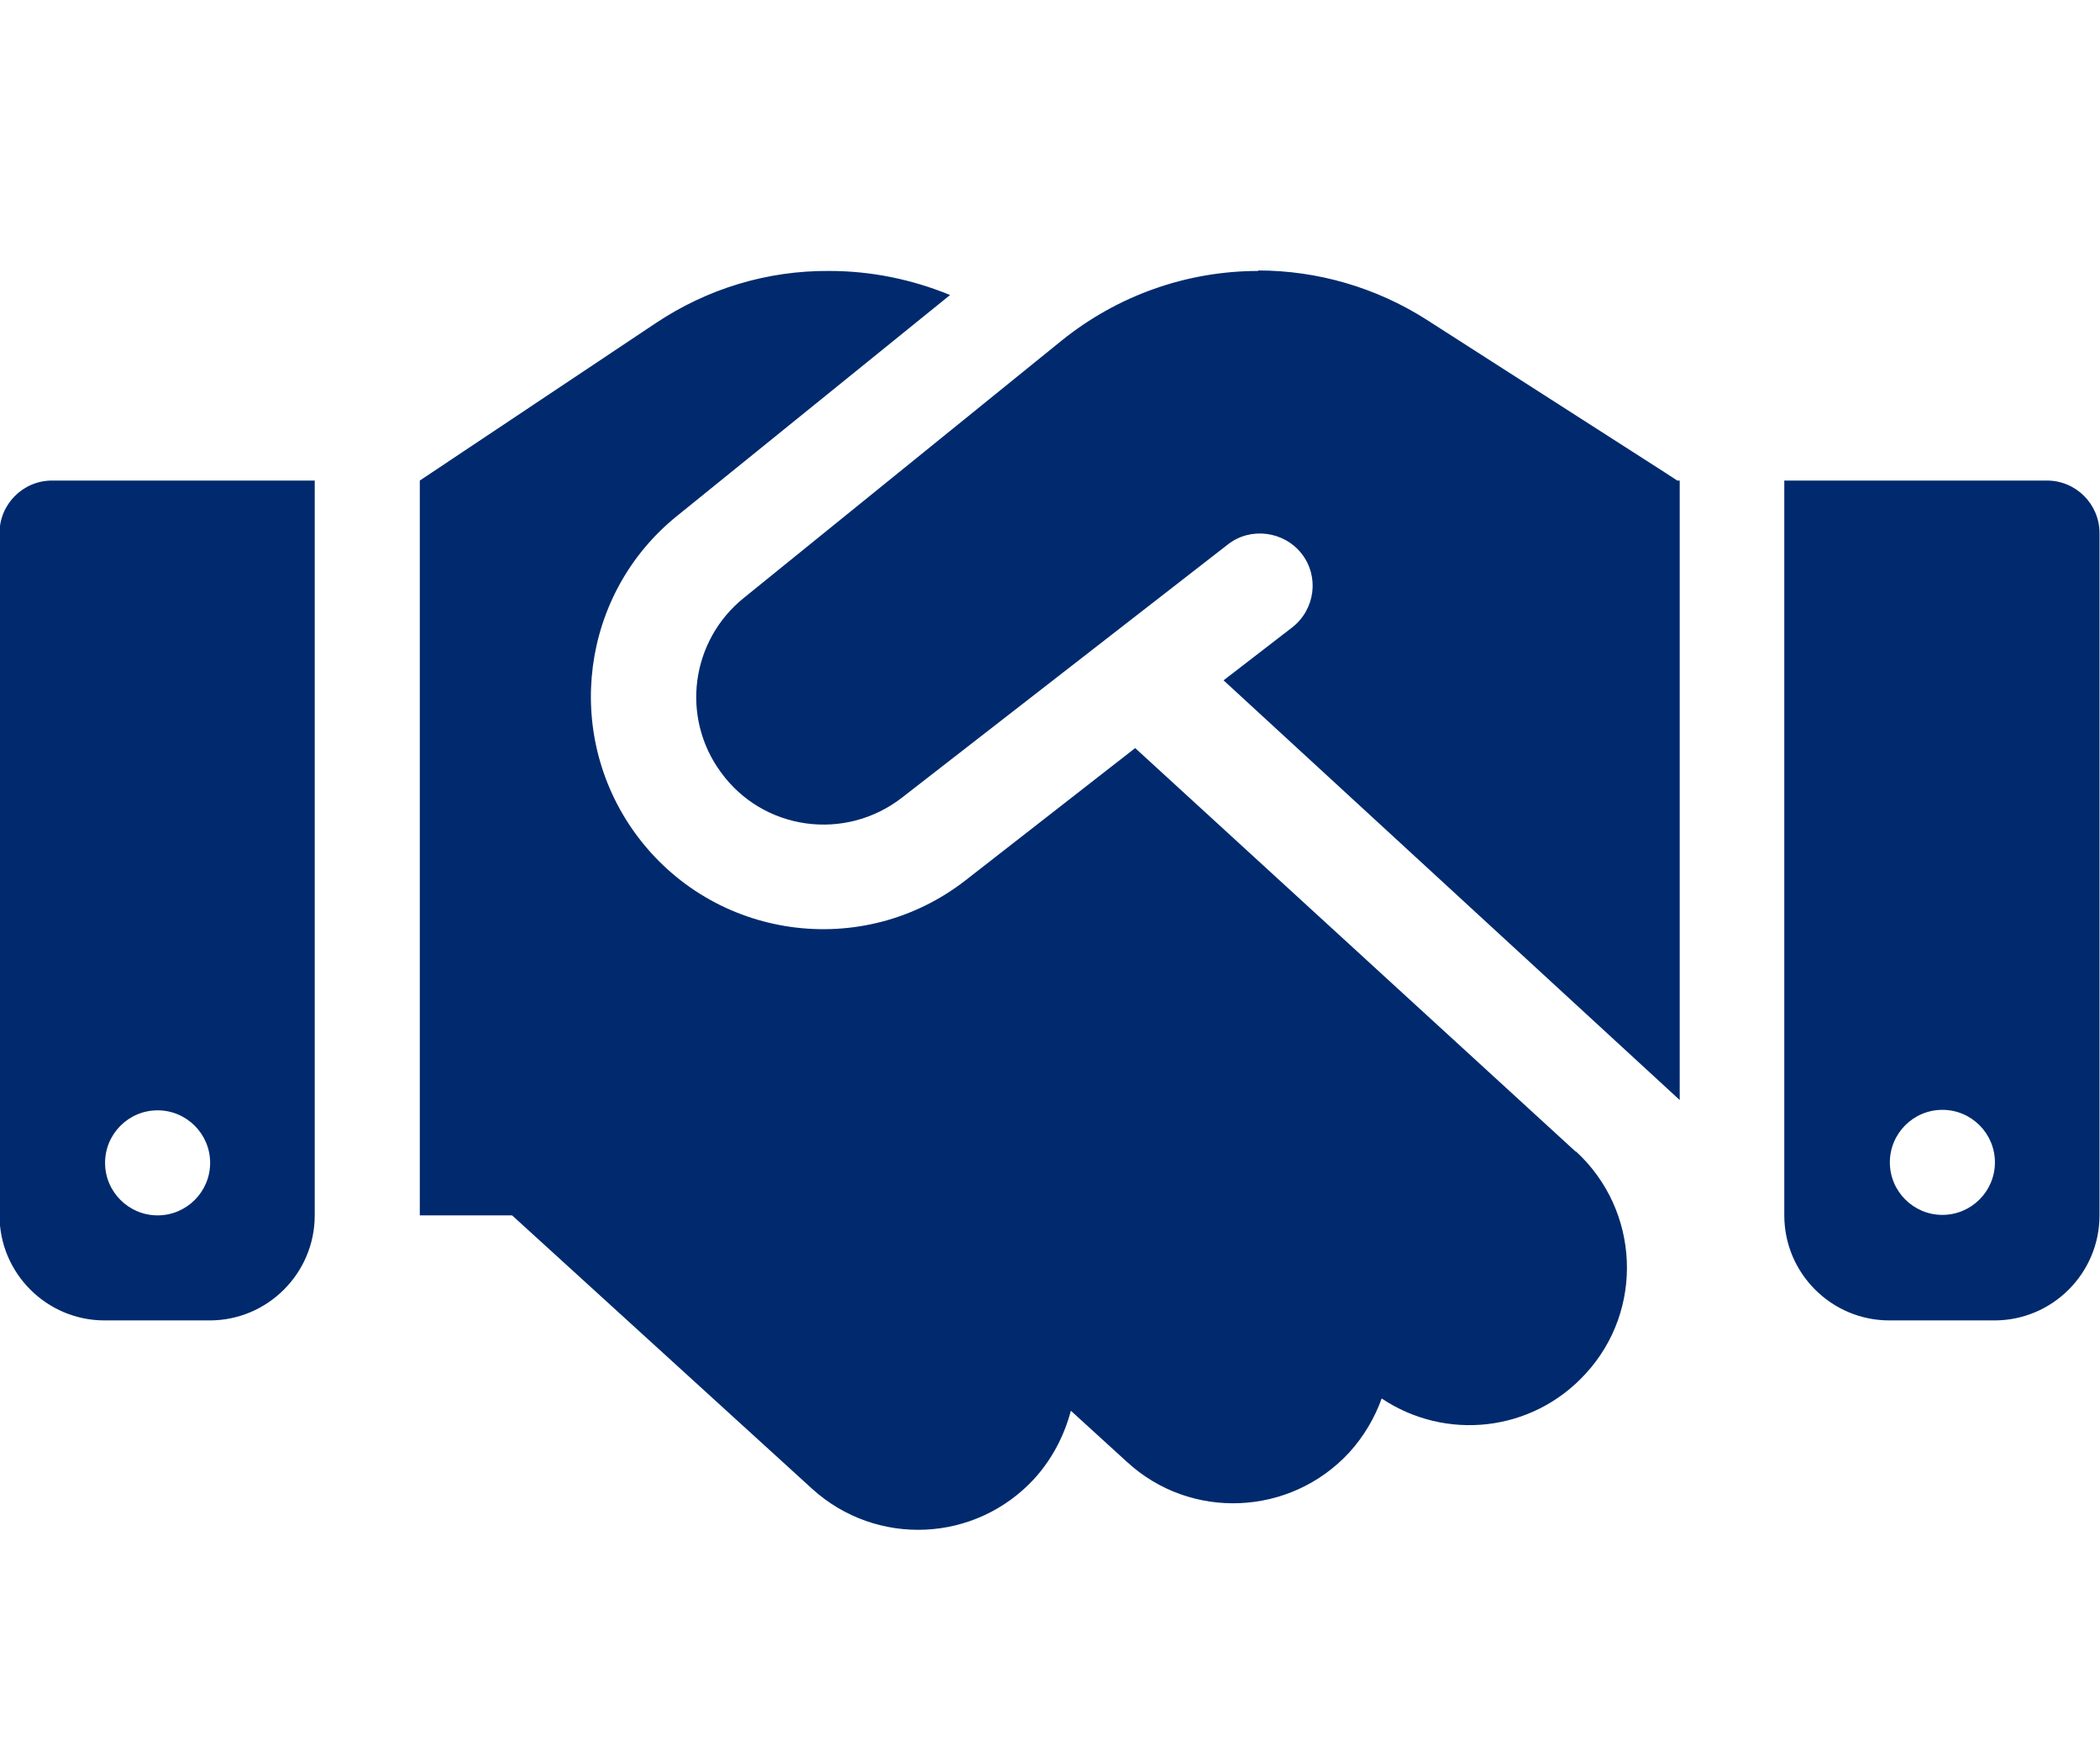 <?xml version="1.0" encoding="UTF-8"?>
<svg id="Capa_1" data-name="Capa 1" xmlns="http://www.w3.org/2000/svg" viewBox="0 0 42.77 35.45">
  <defs>
    <style>
      .cls-1 {
        fill: #002a6d;
      }
    </style>
  </defs>
  <path class="cls-1" d="M6.41,9.79v14.97c0,1.18-.96,2.14-2.14,2.14h-2.14c-1.18,0-2.14-.96-2.14-2.14v-13.9c0-.59.48-1.07,1.07-1.07h5.35ZM2.14,23.69c0,.59.48,1.07,1.07,1.07s1.07-.48,1.07-1.07-.48-1.07-1.07-1.07-1.07.48-1.07,1.07ZM32.1,23.46c1.3,1.2,1.39,3.23.19,4.53-1.09,1.19-2.85,1.37-4.15.5-.14.39-.36.77-.66,1.1-1.2,1.3-3.23,1.39-4.53.19l-1.14-1.04c-.13.49-.37.97-.74,1.38-1.2,1.31-3.22,1.4-4.53.21l-6.11-5.57h-1.88v-14.97l4.81-3.21c1.05-.7,2.27-1.07,3.53-1.06.85,0,1.68.17,2.46.49l-5.56,4.5c-1.96,1.58-2.33,4.43-.85,6.47,1.58,2.17,4.63,2.59,6.73.95l3.45-2.69,8.97,8.22ZM25.62,5.51c1.22,0,2.41.35,3.43,1l4.85,3.11.26.17h.05v12.62l-9.29-8.55,1.4-1.08c.47-.37.55-1.04.19-1.5s-1.04-.55-1.5-.19l-6.64,5.16c-1.16.9-2.83.67-3.69-.52-.82-1.12-.61-2.68.47-3.55l6.47-5.24c1.14-.92,2.55-1.42,4.01-1.42ZM41.69,9.79c.59,0,1.07.48,1.07,1.07v13.9c0,1.18-.96,2.14-2.14,2.14h-2.14c-1.18,0-2.14-.96-2.14-2.14v-14.97h5.35ZM39.56,24.75c.59,0,1.07-.48,1.07-1.07s-.48-1.07-1.07-1.07-1.07.48-1.07,1.07.48,1.07,1.07,1.07Z"/>
</svg>